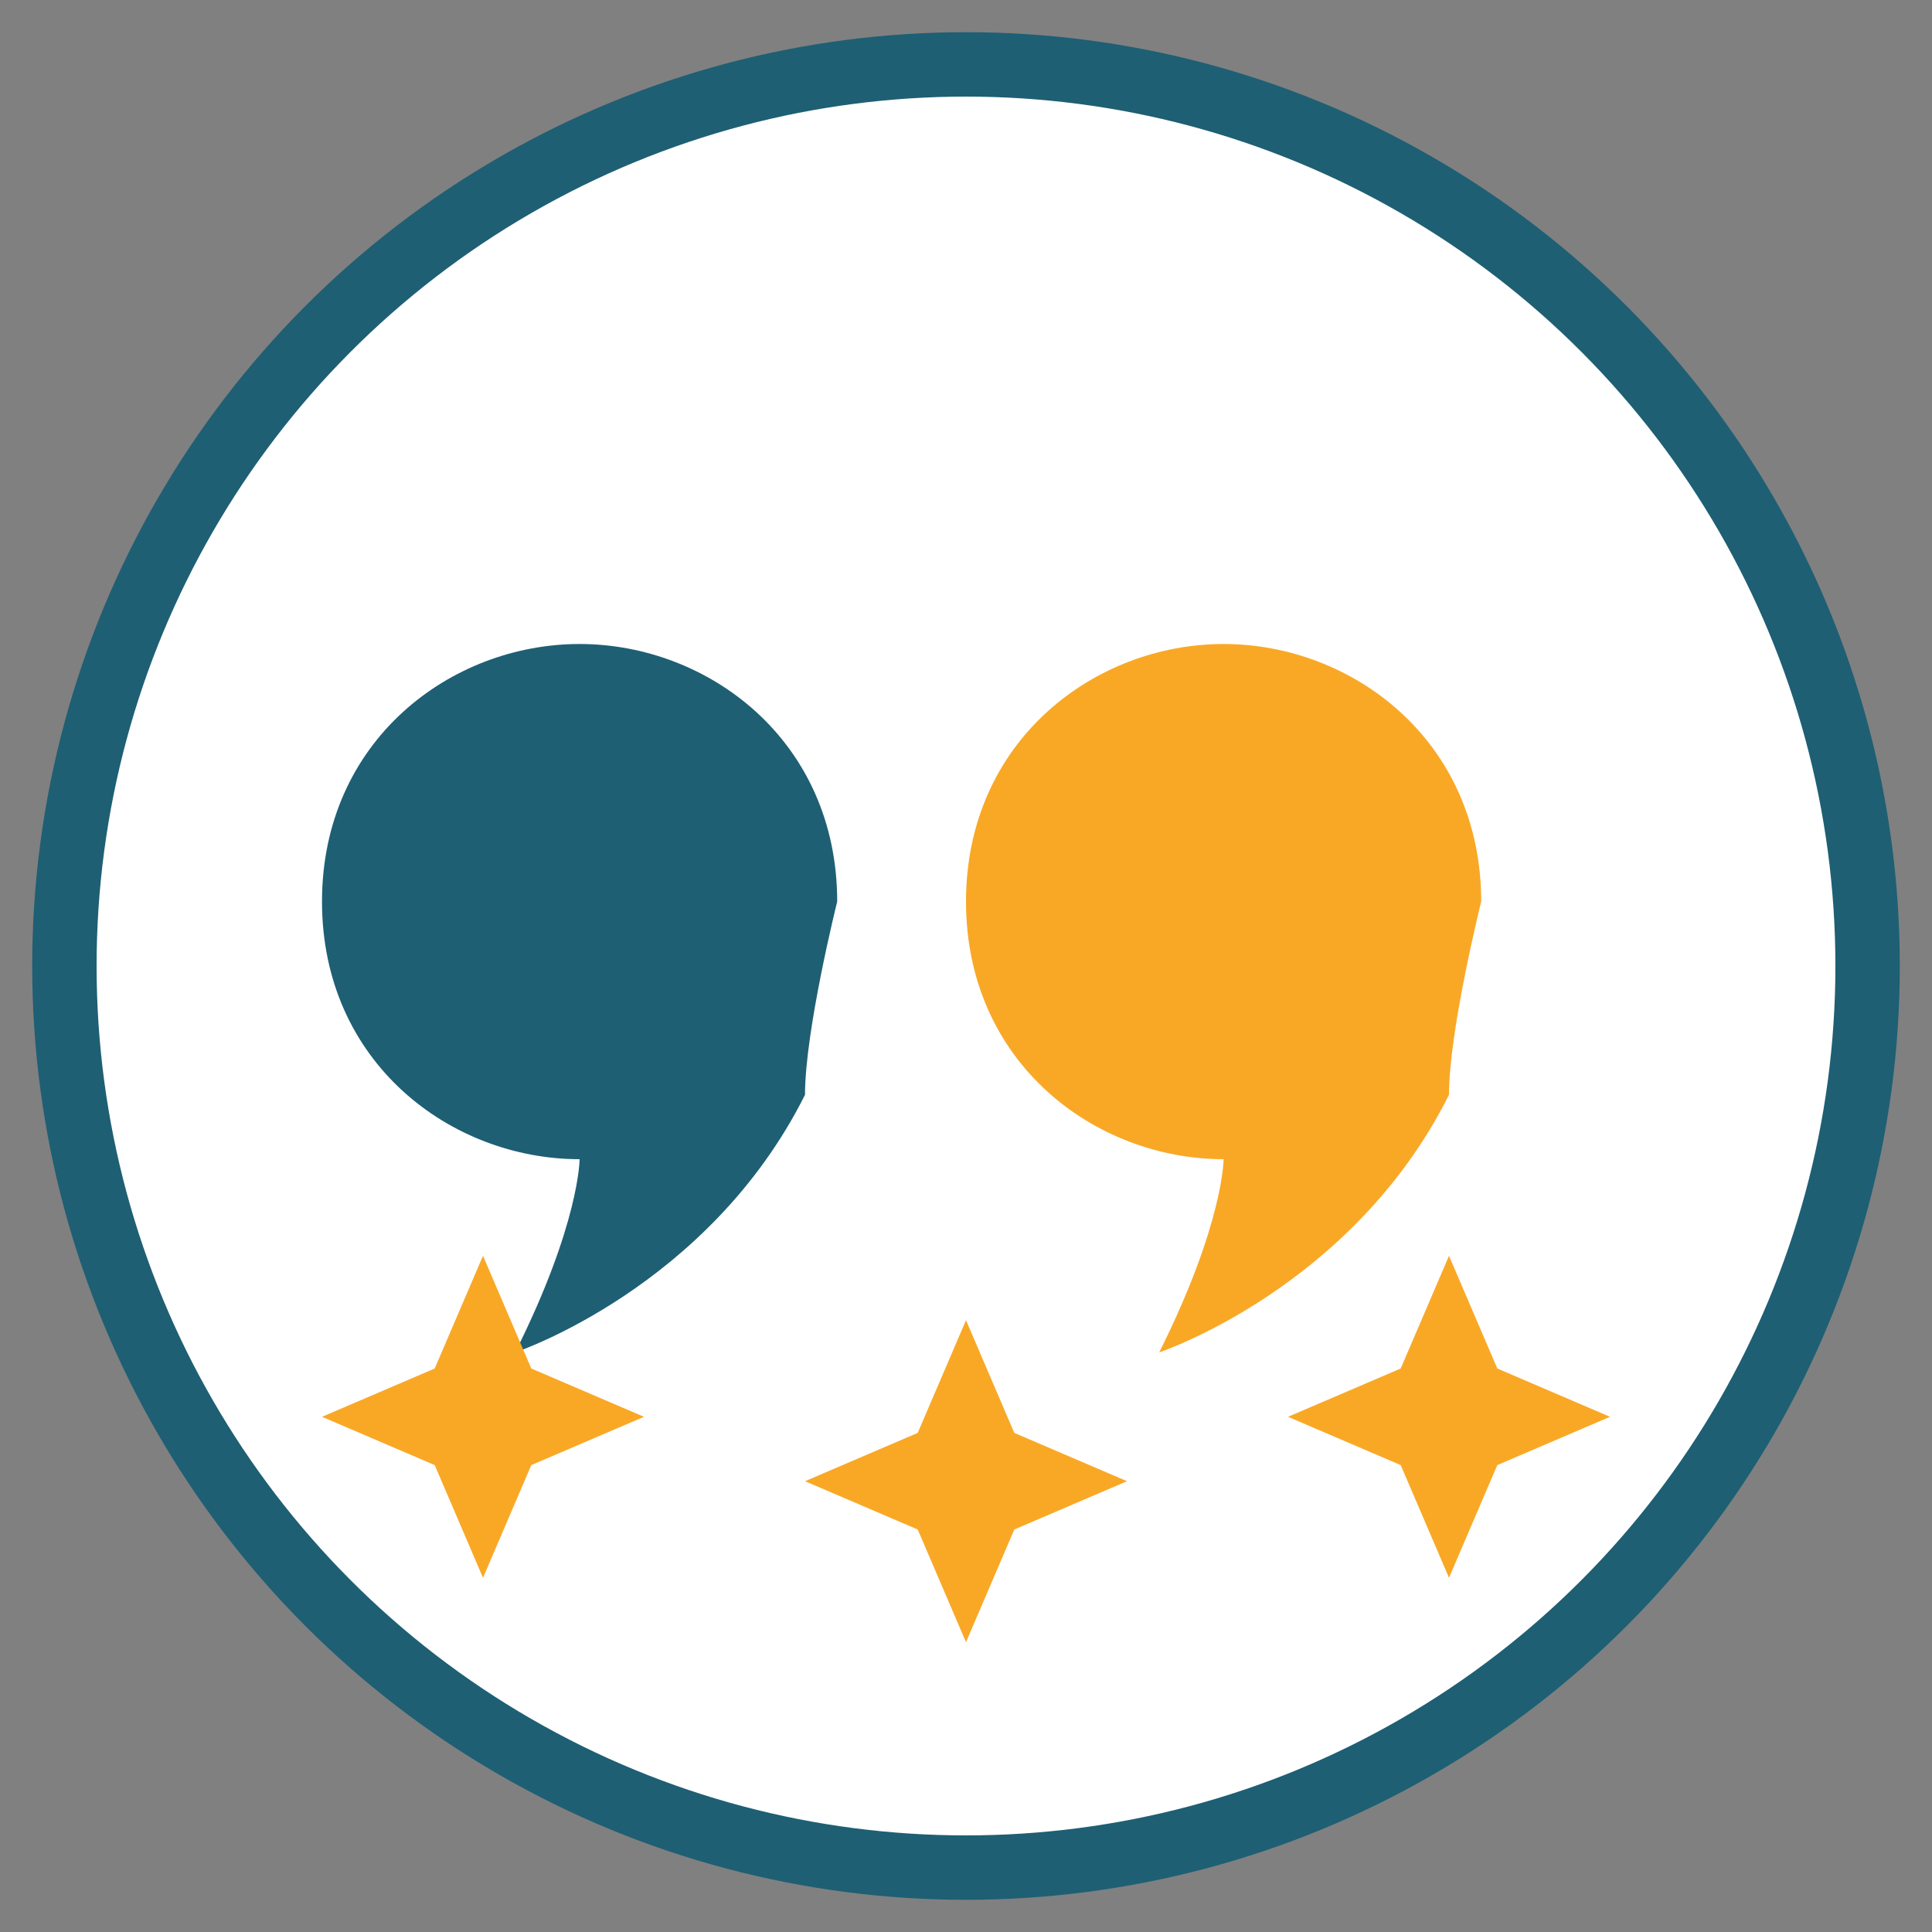 <svg xmlns="http://www.w3.org/2000/svg" width="60" height="60" viewBox="0 0 60 60">
  <rect x="0" y="0" width="60" height="60" fill="#808080" stroke="none"/>
  <style>
    .primary { fill: #1e5f74; }
    .secondary { fill: #f9a826; }
  </style>
  
  <!-- Background Circle -->
  <circle cx="30" cy="30" r="28" fill="white" stroke="#1e5f74" stroke-width="2" />
  
  <!-- Quote Marks -->
  <path class="primary" d="M18,20 C14,20 10,23 10,28 C10,33 14,36 18,36 C18,36 18,38 16,42 C16,42 22,40 25,34 C25,32 26,28 26,28 C26,23 22,20 18,20 Z" />
  
  <path class="secondary" d="M38,20 C34,20 30,23 30,28 C30,33 34,36 38,36 C38,36 38,38 36,42 C36,42 42,40 45,34 C45,32 46,28 46,28 C46,23 42,20 38,20 Z" />
  
  <!-- Stars -->
  <g transform="translate(15, 44)">
    <polygon points="0,-5 1.5,-1.5 5,0 1.5,1.5 0,5 -1.5,1.5 -5,0 -1.5,-1.5" class="secondary" />
  </g>
  
  <g transform="translate(30, 46)">
    <polygon points="0,-5 1.5,-1.5 5,0 1.5,1.5 0,5 -1.5,1.5 -5,0 -1.5,-1.5" class="secondary" />
  </g>
  
  <g transform="translate(45, 44)">
    <polygon points="0,-5 1.5,-1.5 5,0 1.5,1.5 0,5 -1.5,1.5 -5,0 -1.5,-1.5" class="secondary" />
  </g>
</svg>
